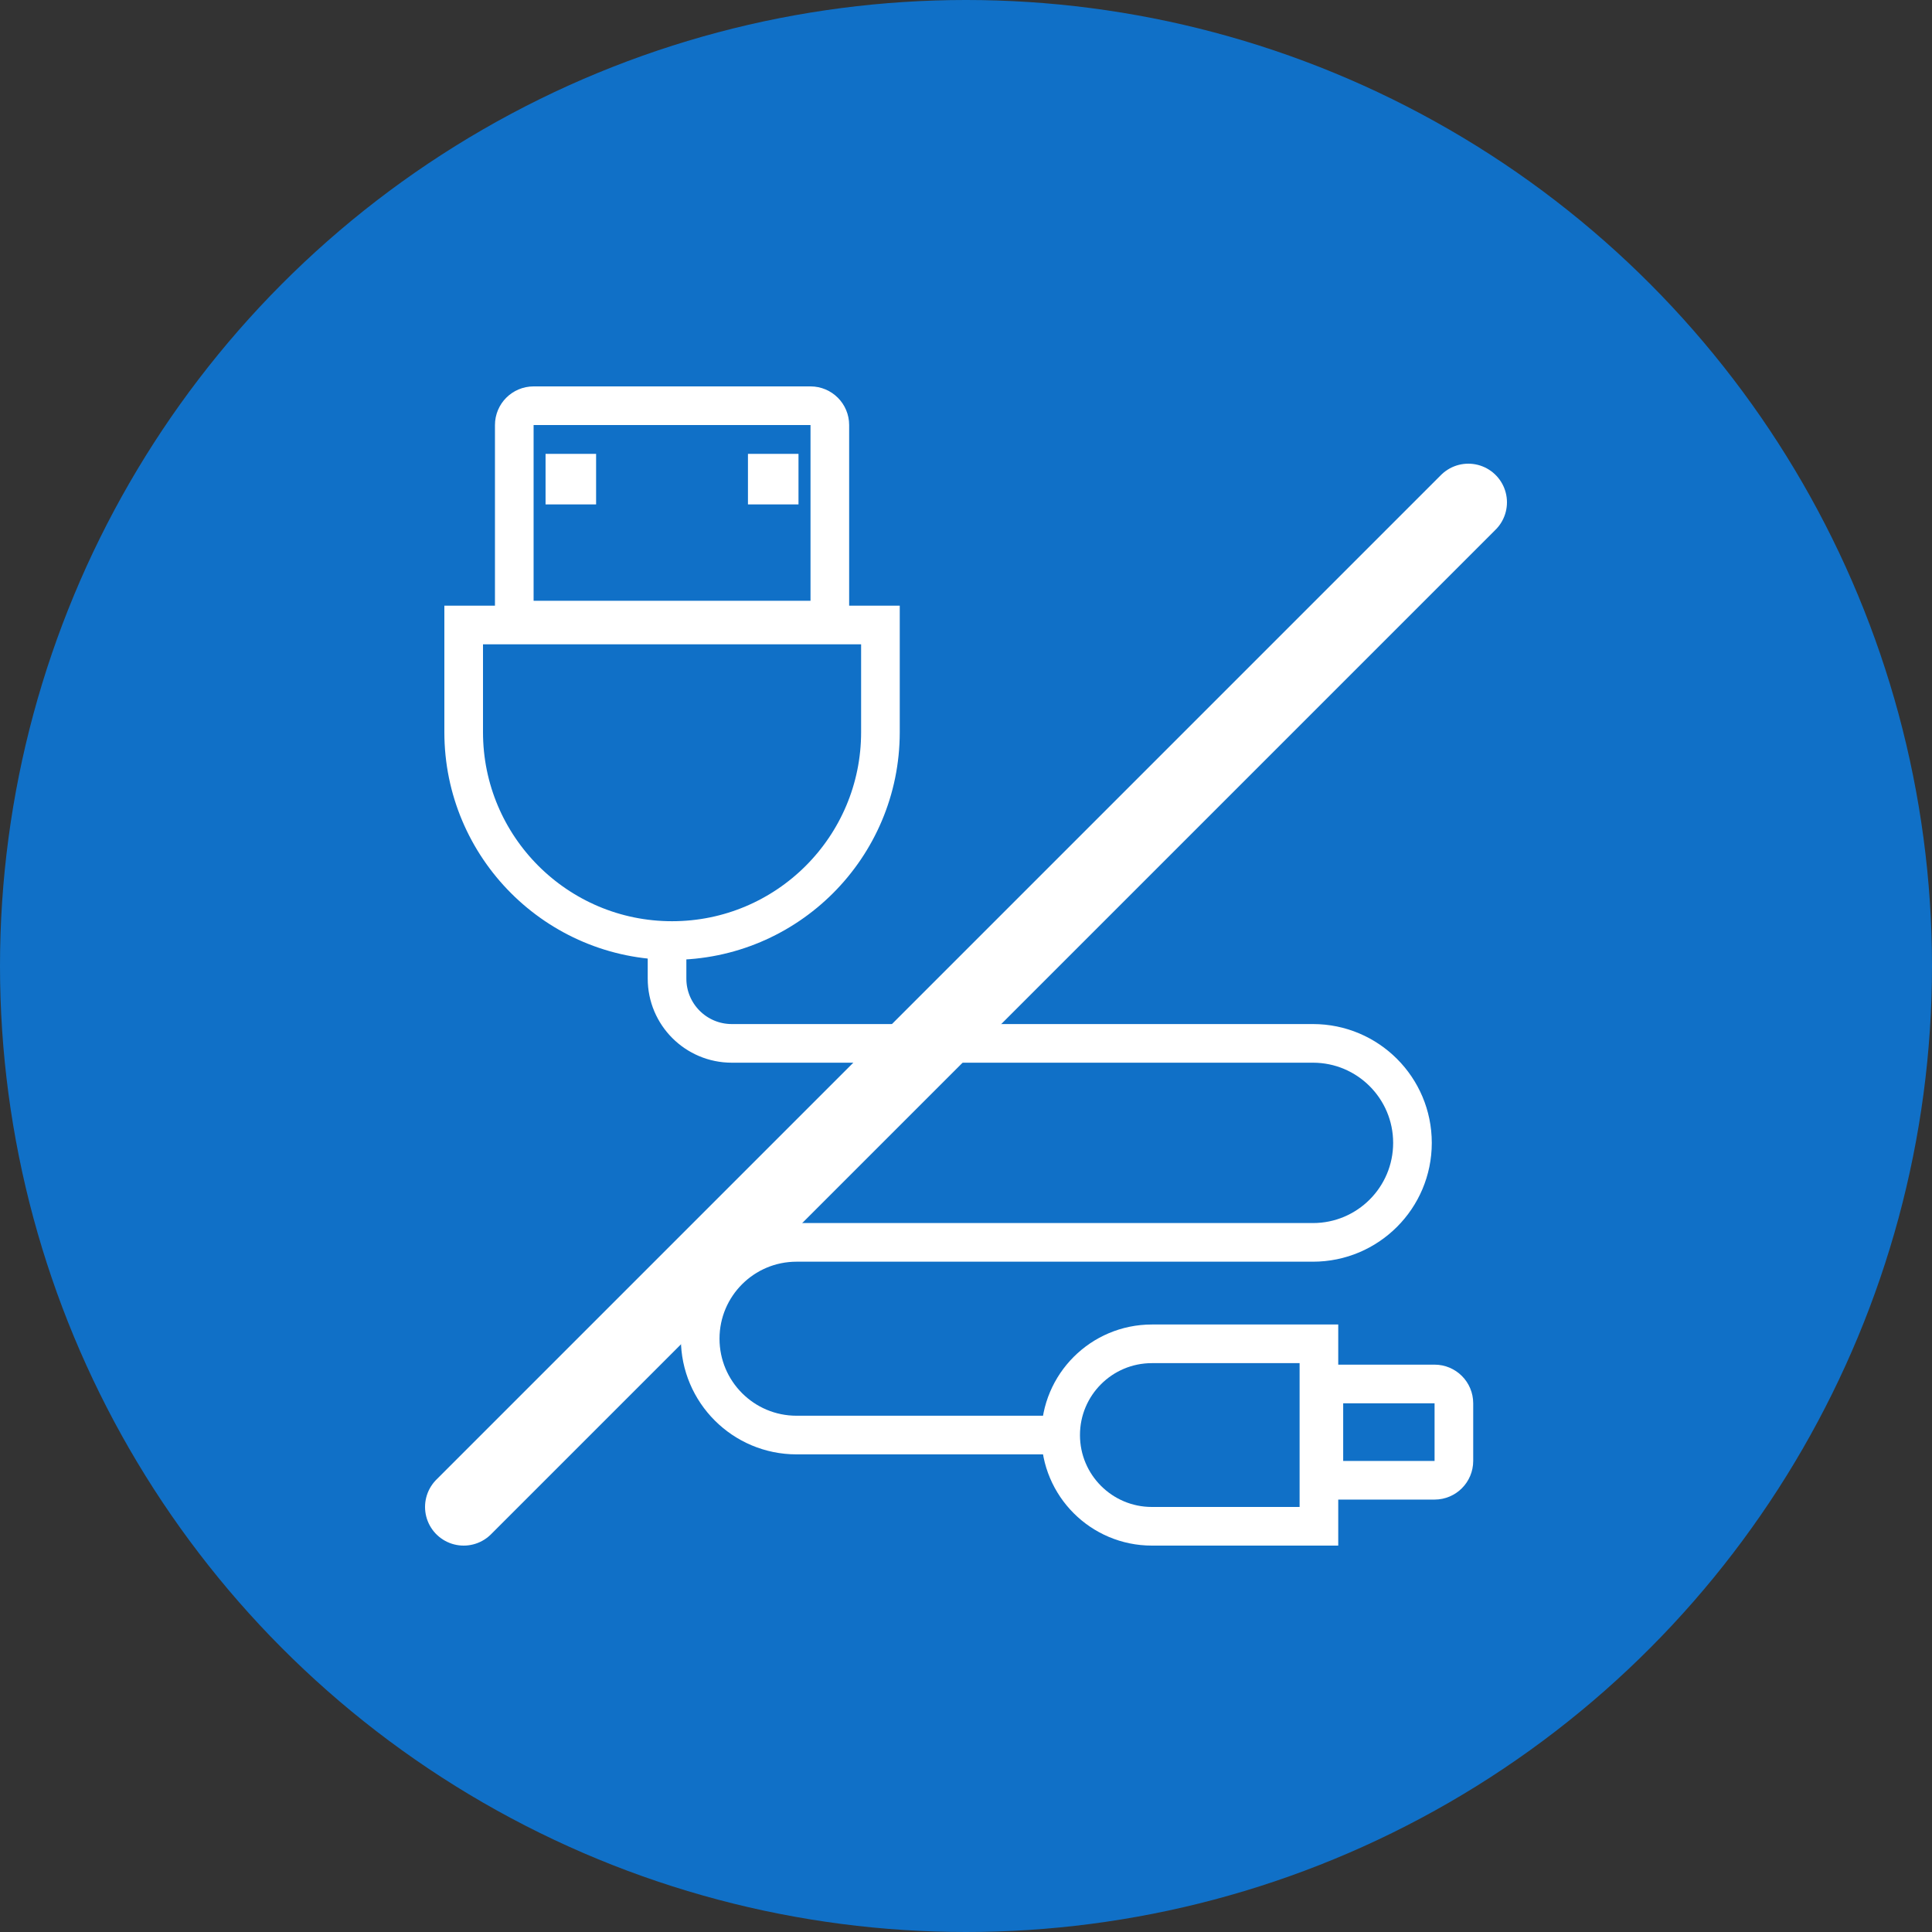 <svg width="100" height="100" viewBox="0 0 100 100" fill="none" xmlns="http://www.w3.org/2000/svg">
<rect x="0" y="0" width="100" height="100" fill="#333333" stroke="none"/>
<circle cx="50" cy="50" r="50" fill="#1070C7"/>
<path d="M54.063 74.278H41.229V74.278C38.475 74.278 36.242 72.045 36.242 69.291V69.291V69.291C36.242 66.538 38.475 64.305 41.229 64.305V64.305H67.959V64.305C70.803 64.305 73.109 61.999 73.109 59.155V59.155V59.155C73.109 56.311 70.803 54.005 67.959 54.005V54.005H37.877V54.005C36.026 54.005 34.526 52.505 34.526 50.654V49.591" stroke="white" stroke-width="2"/>
<path d="M68.523 71.634H74.253C74.805 71.634 75.253 72.082 75.253 72.634V75.618C75.253 76.17 74.805 76.618 74.253 76.618H68.523V71.634Z" stroke="white" stroke-width="2"/>
<path d="M26.619 32.095L26.619 22C26.619 21.448 27.067 21 27.619 21L41.952 21C42.504 21 42.952 21.448 42.952 22L42.952 32.095L26.619 32.095Z" stroke="white" stroke-width="2"/>
<path d="M59.621 69.556H68.267V79H59.621C57.013 79 54.899 76.886 54.899 74.278C54.899 71.67 57.013 69.556 59.621 69.556Z" stroke="white" stroke-width="2"/>
<path d="M24 37.897L24 32.349L45.571 32.349L45.571 37.897C45.571 43.853 40.742 48.682 34.785 48.682C28.829 48.682 24 43.853 24 37.897Z" stroke="white" stroke-width="2"/>
<rect x="38.714" y="23.492" width="2.616" height="2.616" fill="white"/>
<rect x="28.238" y="23.492" width="2.616" height="2.616" fill="white"/>
<path d="M76 26L24 78" stroke="white" stroke-width="4" stroke-linecap="round"/>
</svg>
